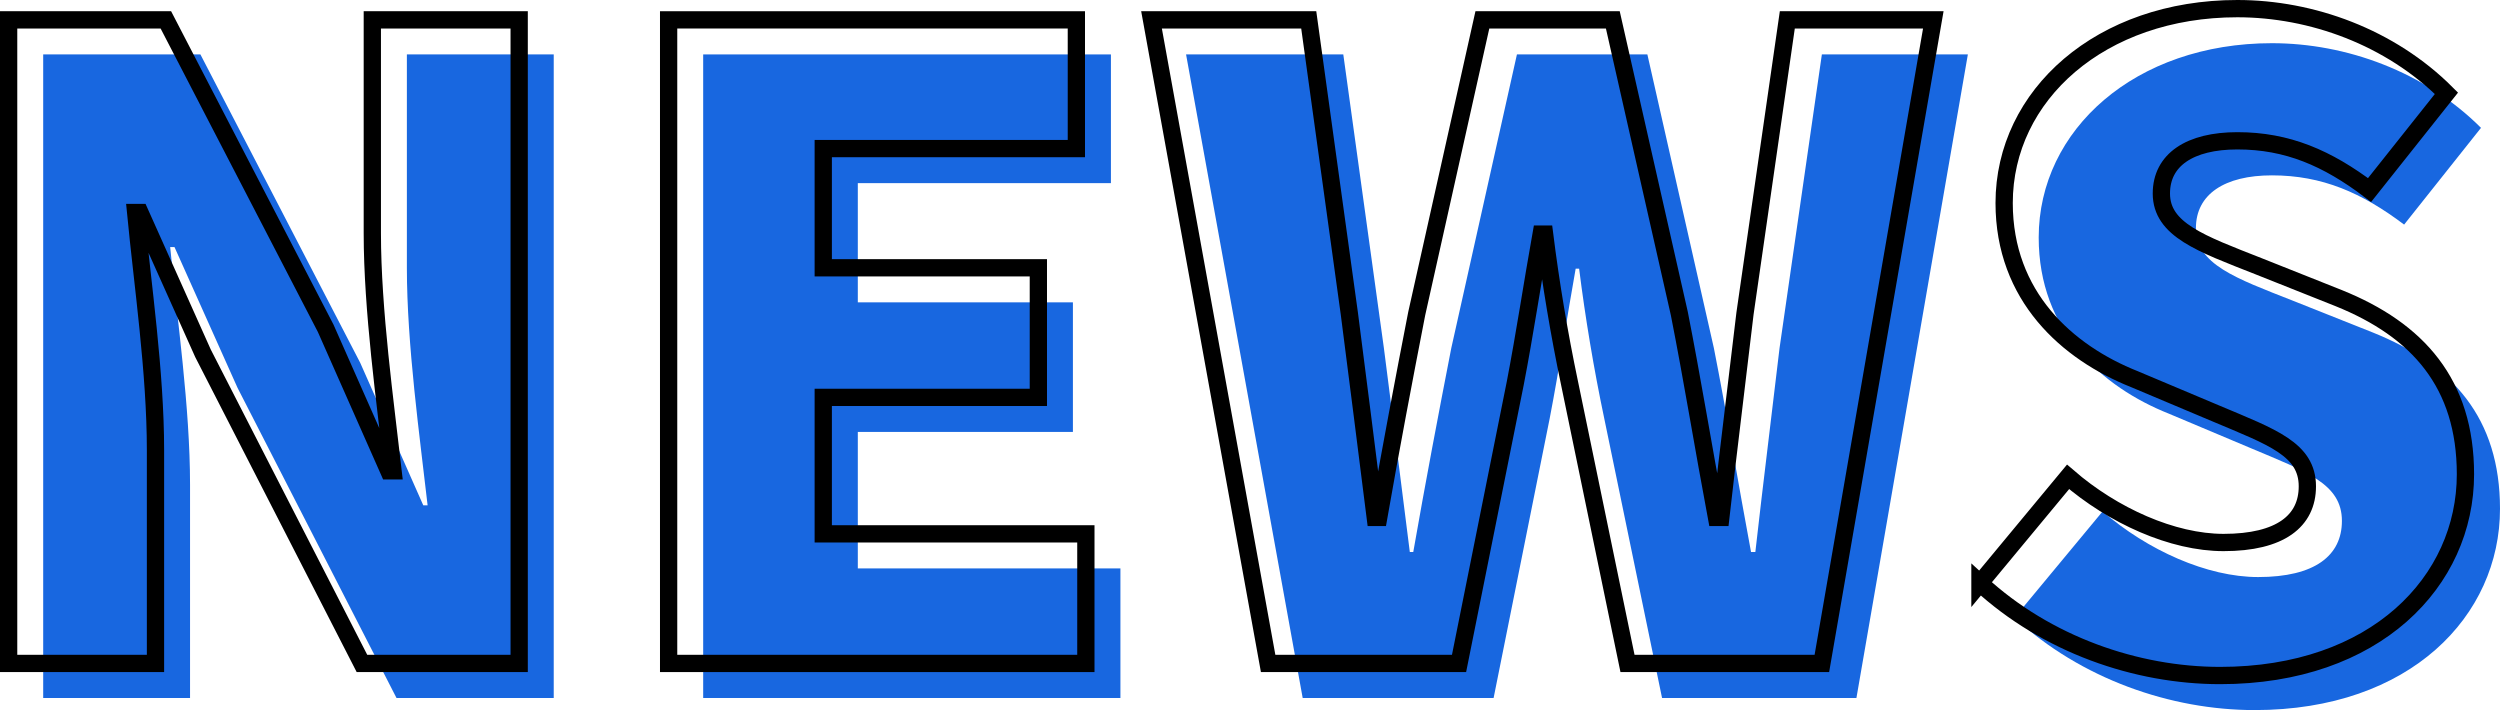 <?xml version="1.0" encoding="UTF-8"?>
<svg id="_レイヤー_2" data-name="レイヤー 2" xmlns="http://www.w3.org/2000/svg" viewBox="0 0 144.7 41.1">
  <defs>
    <style>
      .cls-1 {
        fill: #1867e0;
      }

      .cls-2 {
        fill: none;
        stroke: #000;
        stroke-miterlimit: 10;
      }
    </style>
  </defs>
  <g id="_レイヤー_1-2" data-name="レイヤー 1">
    <g>
      <g>
        <path class="cls-1" d="M2.5,3.15h9.1l9.25,17.85,3.65,8.25h.25c-.45-3.95-1.2-9.3-1.2-13.75V3.15h8.5v37.25h-9.1l-9.2-17.95-3.65-8.15h-.25c.4,4.15,1.15,9.25,1.15,13.75v12.35H2.5V3.15Z"/>
        <path class="cls-1" d="M40.7,3.15h23.6v7.45h-14.65v6.9h12.45v7.5h-12.45v7.9h15.2v7.5h-24.15V3.15Z"/>
        <path class="cls-1" d="M68.65,3.15h9.1l2.35,17c.5,3.9,1,7.8,1.5,11.8h.2c.7-4,1.45-7.95,2.2-11.8l3.8-17h7.55l3.85,17c.75,3.8,1.4,7.8,2.15,11.8h.25c.45-4,.95-7.95,1.4-11.8l2.45-17h8.45l-6.45,37.25h-11.25l-3.35-16.2c-.6-2.85-1.1-5.85-1.45-8.65h-.2c-.5,2.8-.95,5.8-1.5,8.65l-3.25,16.2h-11.05l-6.75-37.25Z"/>
        <path class="cls-1" d="M116.6,35.75l5.1-6.15c2.6,2.25,6.05,3.8,9,3.8,3.3,0,4.85-1.25,4.85-3.25,0-2.15-2.05-2.85-5.25-4.2l-4.75-2c-3.9-1.55-7.55-4.8-7.55-10.2,0-6.25,5.6-11.25,13.5-11.25,4.3,0,8.85,1.65,12.1,4.9l-4.45,5.6c-2.45-1.85-4.75-2.85-7.65-2.85-2.75,0-4.4,1.1-4.4,3.05,0,2.1,2.3,2.9,5.6,4.2l4.65,1.85c4.6,1.85,7.35,4.95,7.35,10.2,0,6.2-5.2,11.65-14.2,11.65-4.85,0-10.05-1.8-13.9-5.35Z"/>
      </g>
      <g>
        <path class="cls-2" d="M.5,1.15h9.1l9.25,17.85,3.65,8.25h.25c-.45-3.95-1.2-9.3-1.2-13.75V1.15h8.5v37.25h-9.1l-9.2-17.95-3.65-8.15h-.25c.4,4.15,1.15,9.25,1.15,13.75v12.35H.5V1.15Z"/>
        <path class="cls-2" d="M38.7,1.15h23.6v7.45h-14.65v6.9h12.45v7.5h-12.45v7.9h15.2v7.5h-24.15V1.15Z"/>
        <path class="cls-2" d="M66.65,1.15h9.1l2.35,17c.5,3.9,1,7.8,1.5,11.8h.2c.7-4,1.45-7.95,2.2-11.8l3.8-17h7.55l3.85,17c.75,3.8,1.4,7.8,2.15,11.8h.25c.45-4,.95-7.95,1.4-11.8l2.45-17h8.45l-6.45,37.25h-11.25l-3.35-16.2c-.6-2.85-1.1-5.85-1.45-8.65h-.2c-.5,2.8-.95,5.8-1.5,8.65l-3.25,16.2h-11.05L66.65,1.15Z"/>
        <path class="cls-2" d="M114.6,33.75l5.1-6.15c2.6,2.25,6.05,3.8,9,3.8,3.3,0,4.85-1.25,4.85-3.25,0-2.15-2.05-2.85-5.25-4.2l-4.75-2c-3.9-1.55-7.55-4.8-7.55-10.2,0-6.25,5.6-11.25,13.5-11.25,4.3,0,8.85,1.65,12.1,4.9l-4.45,5.6c-2.45-1.85-4.75-2.85-7.65-2.85-2.75,0-4.4,1.1-4.4,3.05,0,2.1,2.3,2.9,5.6,4.2l4.65,1.85c4.6,1.85,7.35,4.95,7.35,10.2,0,6.2-5.2,11.65-14.2,11.65-4.85,0-10.05-1.8-13.9-5.35Z"/>
      </g>
    </g>
  </g>
</svg>